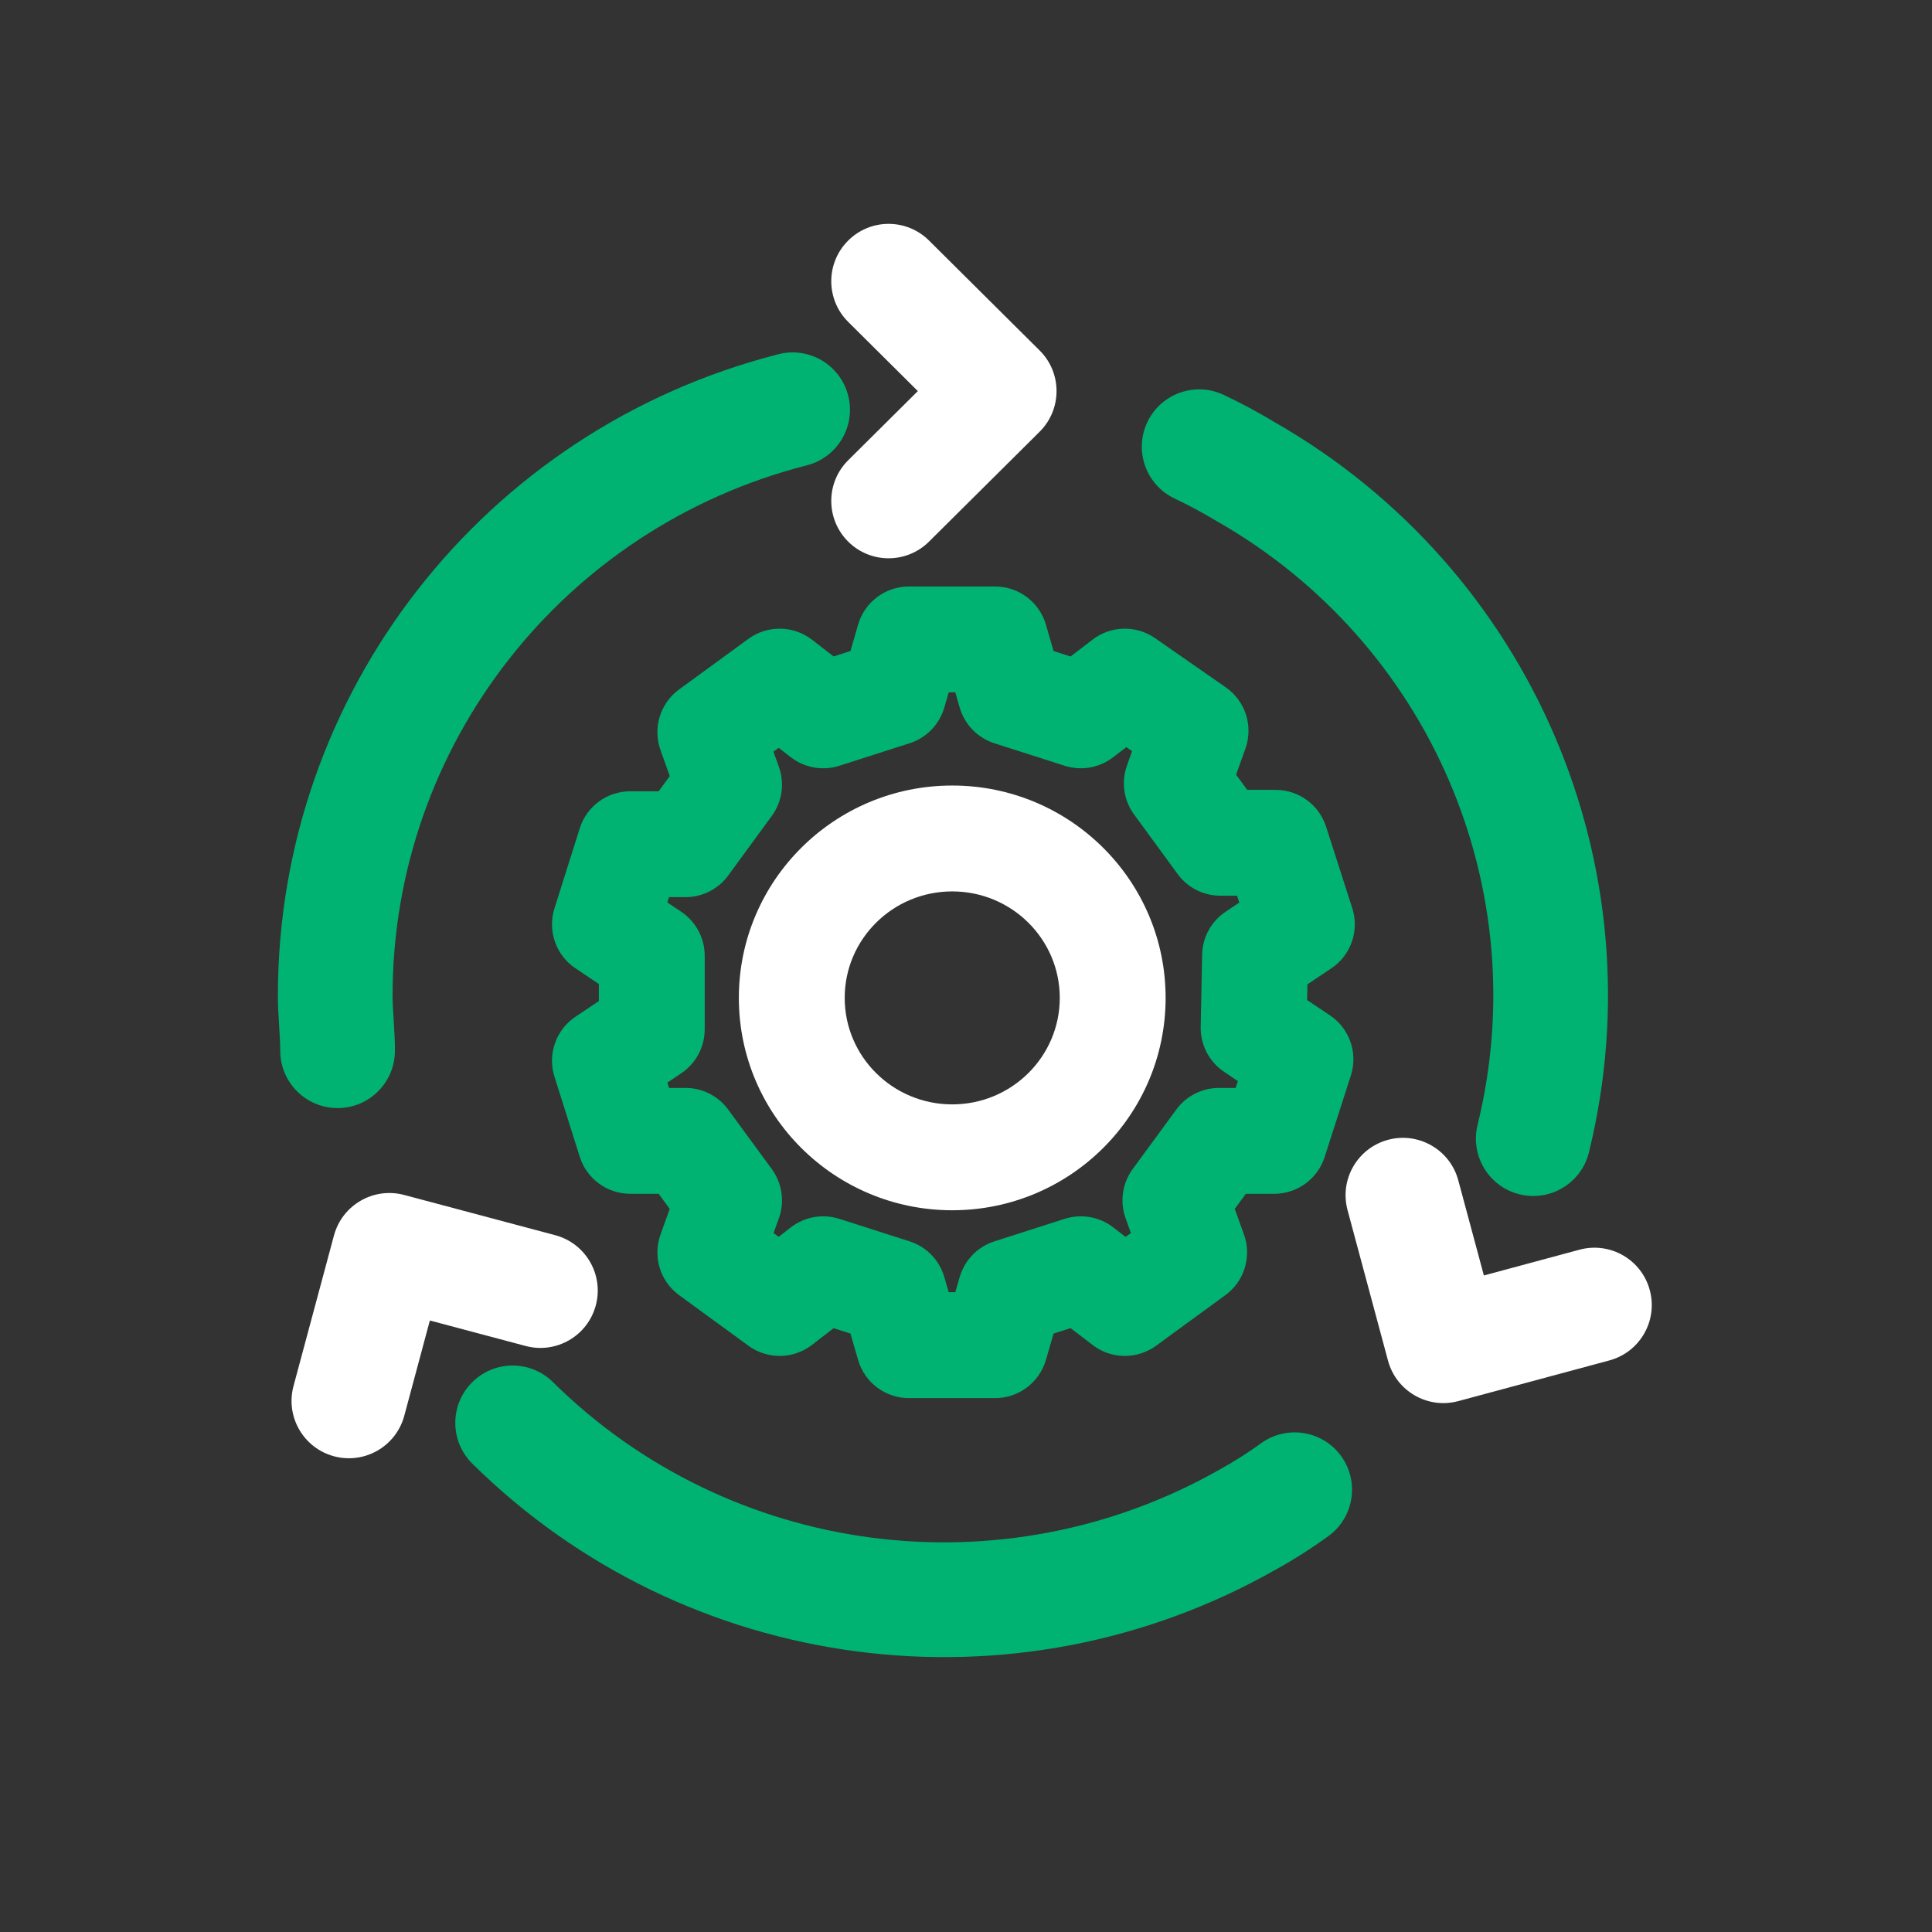<?xml version="1.0" encoding="UTF-8"?>
<svg width="56px" height="56px" viewBox="0 0 56 56" version="1.1" xmlns="http://www.w3.org/2000/svg" xmlns:xlink="http://www.w3.org/1999/xlink">
    <rect x="0" y="0" width="56" height="56" fill="#333333" stroke="none"/>
    <!-- Generator: Sketch 56.3 (81716) - https://sketch.com -->
    <title>CSR Generate</title>
    <desc>Created with Sketch.</desc>
    <g id="CSR-Generate" stroke="none" stroke-width="1" fill="none" fill-rule="evenodd">
        <g id="Group-38-Copy-6">
            <rect id="Rectangle-Copy-41" x="0" y="0" width="56" height="56"></rect>
            <g id="Group-37" transform="translate(8.055, 6.489)" fill-rule="nonzero">
                <path d="M30.535,21.578 C31.103,21.197 31.351,20.485 31.141,19.834 L30.381,17.47 C30.177,16.836 29.587,16.406 28.92,16.406 L28.097,16.406 L27.774,15.965 L28.044,15.21 C28.277,14.557 28.044,13.83 27.475,13.434 L25.425,12.008 C24.877,11.627 24.145,11.644 23.616,12.05 L22.976,12.54 L22.483,12.382 L22.262,11.619 C22.072,10.962 21.471,10.511 20.788,10.511 L18.29,10.511 C17.607,10.511 17.006,10.962 16.817,11.619 L16.596,12.382 L16.107,12.538 L15.483,12.055 C14.943,11.636 14.191,11.625 13.639,12.028 L11.629,13.495 C11.081,13.896 10.861,14.61 11.089,15.25 L11.359,16.006 L11.036,16.447 L10.213,16.447 C9.543,16.447 8.951,16.881 8.75,17.519 L8.016,19.842 C7.811,20.492 8.059,21.199 8.625,21.578 L9.303,22.032 L9.303,22.528 L8.625,22.982 C8.059,23.362 7.811,24.069 8.016,24.718 L8.75,27.041 C8.951,27.679 9.543,28.114 10.213,28.114 L11.037,28.114 L11.357,28.551 L11.091,29.293 C10.86,29.934 11.079,30.65 11.629,31.051 L13.639,32.518 C14.191,32.921 14.943,32.911 15.483,32.492 L16.107,32.009 L16.596,32.165 L16.817,32.928 C17.006,33.584 17.607,34.036 18.29,34.036 L20.788,34.036 C21.471,34.036 22.072,33.584 22.262,32.928 L22.483,32.165 L22.976,32.007 L23.616,32.497 C24.156,32.911 24.904,32.92 25.454,32.518 L27.463,31.051 C28.013,30.65 28.232,29.934 28.002,29.293 L27.735,28.551 L28.056,28.114 L28.88,28.114 C29.546,28.114 30.136,27.683 30.34,27.049 L31.1,24.686 C31.31,24.034 31.063,23.322 30.494,22.941 L29.832,22.498 L29.841,22.043 L30.535,21.578 Z M27.318,16.406 L28.556,17.034 L28.097,16.406 L27.318,16.406 Z M15.338,12.784 L16.745,13.033 L16.107,12.538 L15.338,12.784 Z M28.516,25.31 L28.681,25.19 L28.631,25.045 L28.121,25.045 L28.516,25.31 Z M27.761,25.045 L27.278,25.045 C26.789,25.045 26.329,25.278 26.04,25.673 L24.777,27.396 C24.476,27.808 24.399,28.342 24.571,28.823 L24.725,29.251 L24.571,29.363 L24.206,29.083 C23.807,28.778 23.284,28.687 22.805,28.84 L20.768,29.492 C20.282,29.648 19.905,30.036 19.762,30.527 L19.635,30.967 L19.444,30.967 L19.316,30.527 C19.174,30.036 18.797,29.648 18.31,29.492 L16.274,28.84 C15.792,28.686 15.266,28.779 14.866,29.088 L14.516,29.36 L14.367,29.251 L14.521,28.823 C14.694,28.342 14.616,27.808 14.315,27.396 L13.052,25.673 C12.763,25.278 12.304,25.045 11.815,25.045 L11.337,25.045 L11.289,24.891 L11.691,24.621 C12.116,24.336 12.371,23.858 12.371,23.346 L12.371,21.214 C12.371,20.702 12.116,20.224 11.691,19.939 L11.289,19.669 L11.337,19.515 L11.815,19.515 C12.304,19.515 12.764,19.282 13.053,18.887 L14.315,17.162 C14.616,16.752 14.693,16.219 14.522,15.74 L14.364,15.298 L14.516,15.187 L14.866,15.458 C15.266,15.768 15.792,15.861 16.274,15.707 L18.31,15.055 C18.797,14.899 19.174,14.511 19.316,14.02 L19.444,13.579 L19.635,13.579 L19.762,14.02 C19.905,14.511 20.282,14.899 20.768,15.055 L22.805,15.707 C23.284,15.86 23.807,15.769 24.206,15.463 L24.593,15.167 L24.759,15.283 L24.611,15.699 C24.44,16.178 24.517,16.711 24.818,17.121 L26.08,18.846 C26.369,19.241 26.829,19.474 27.318,19.474 L27.802,19.474 L27.866,19.673 L27.469,19.939 C27.052,20.218 26.799,20.683 26.789,21.184 L26.748,23.276 C26.738,23.798 26.994,24.289 27.428,24.58 L27.825,24.846 L27.761,25.045 Z M25.015,30.056 L25.198,30.058 L25.251,29.885 L24.84,29.569 L25.015,30.056 Z M19.395,31.798 L19.539,31.906 L19.684,31.798 L19.539,31.298 L19.395,31.798 Z M13.84,29.883 L13.895,30.062 L14.076,30.06 L14.255,29.562 L13.84,29.883 Z M10.504,25.045 L10.445,25.215 L10.617,25.341 L11.059,25.045 L10.504,25.045 Z M10.617,19.219 L10.445,19.345 L10.504,19.515 L11.059,19.515 L10.617,19.219 Z M19.684,12.749 L19.539,12.64 L19.395,12.749 L19.539,13.249 L19.684,12.749 Z M25.298,14.627 L25.254,14.491 L25.041,14.495 L24.879,14.947 L25.298,14.627 Z M28.671,19.474 L28.722,19.33 L28.557,19.21 L28.162,19.474 L28.671,19.474 Z" id="Stroke-1" fill="#00B373"></path>
                <path d="M19.546,16.28 C22.959,16.28 25.731,19.034 25.731,22.435 C25.731,25.837 22.959,28.591 19.546,28.591 C16.133,28.591 13.361,25.837 13.361,22.435 C13.361,19.034 16.133,16.28 19.546,16.28 Z M19.546,19.349 C17.823,19.349 16.429,20.733 16.429,22.435 C16.429,24.138 17.823,25.522 19.546,25.522 C21.269,25.522 22.663,24.138 22.663,22.435 C22.663,20.733 21.269,19.349 19.546,19.349 Z" id="Stroke-2" fill="#FFFFFF"></path>
                <path d="M3.355,23.066 C3.332,22.705 3.324,22.547 3.324,22.368 C3.325,15.127 8.264,8.802 15.33,6.999 C16.22,6.772 16.757,5.867 16.53,4.978 C16.303,4.088 15.398,3.551 14.508,3.778 C5.973,5.956 0.001,13.604 2.27373675e-13,22.368 C2.27373675e-13,22.641 0.01,22.848 0.038,23.279 C0.061,23.645 0.068,23.795 0.068,23.967 C0.068,24.885 0.812,25.629 1.73,25.629 C2.648,25.629 3.392,24.885 3.392,23.967 C3.392,23.7 3.383,23.504 3.355,23.066 Z" id="Stroke-4" fill="#00B373"></path>
                <path d="M16.53,6.852 C15.879,7.499 15.876,8.551 16.523,9.203 C17.17,9.854 18.222,9.857 18.873,9.21 L22.078,6.026 C22.733,5.376 22.733,4.317 22.078,3.668 L18.873,0.483 C18.222,-0.164 17.17,-0.161 16.523,0.491 C15.876,1.142 15.879,2.194 16.53,2.841 L18.549,4.847 L16.53,6.852 Z" id="Stroke-5" fill="#FFFFFF"></path>
                <path d="M28.498,35.345 C28.113,35.624 27.714,35.877 27.306,36.102 C21.008,39.681 13.101,38.64 7.972,33.572 C7.319,32.926 6.267,32.933 5.622,33.586 C4.977,34.238 4.983,35.291 5.636,35.936 C11.824,42.051 21.356,43.306 28.929,39.003 C29.439,38.722 29.952,38.396 30.446,38.038 C31.19,37.5 31.357,36.461 30.819,35.717 C30.281,34.974 29.242,34.807 28.498,35.345 Z" id="Stroke-6" fill="#00B373"></path>
                <path d="M7.181,32.525 C8.068,32.761 8.979,32.234 9.215,31.346 C9.451,30.459 8.923,29.549 8.036,29.313 L3.658,28.147 C2.773,27.912 1.863,28.437 1.625,29.322 L0.453,33.685 C0.214,34.572 0.74,35.484 1.626,35.722 C2.513,35.96 3.424,35.435 3.663,34.548 L4.405,31.786 L7.181,32.525 Z" id="Stroke-7" fill="#FFFFFF"></path>
                <path d="M27.415,4.957 C26.585,4.564 25.594,4.918 25.201,5.748 C24.808,6.577 25.162,7.569 25.992,7.961 C26.407,8.158 26.812,8.375 27.21,8.615 L27.242,8.633 C33.387,12.152 36.455,19.277 34.773,26.118 C34.554,27.009 35.099,27.91 35.99,28.129 C36.882,28.348 37.782,27.803 38.001,26.912 C40.036,18.633 36.33,10.015 28.909,5.758 C28.422,5.465 27.924,5.198 27.415,4.957 Z" id="Stroke-8" fill="#00B373"></path>
                <path d="M34.214,27.723 C33.976,26.837 33.064,26.311 32.178,26.549 C31.291,26.788 30.766,27.699 31.004,28.586 L32.177,32.949 C32.415,33.836 33.328,34.362 34.214,34.123 L38.592,32.944 C39.479,32.705 40.004,31.793 39.765,30.907 C39.527,30.02 38.615,29.495 37.728,29.734 L34.956,30.481 L34.214,27.723 Z" id="Stroke-9" fill="#FFFFFF"></path>
            </g>
        </g>
    </g>
</svg>